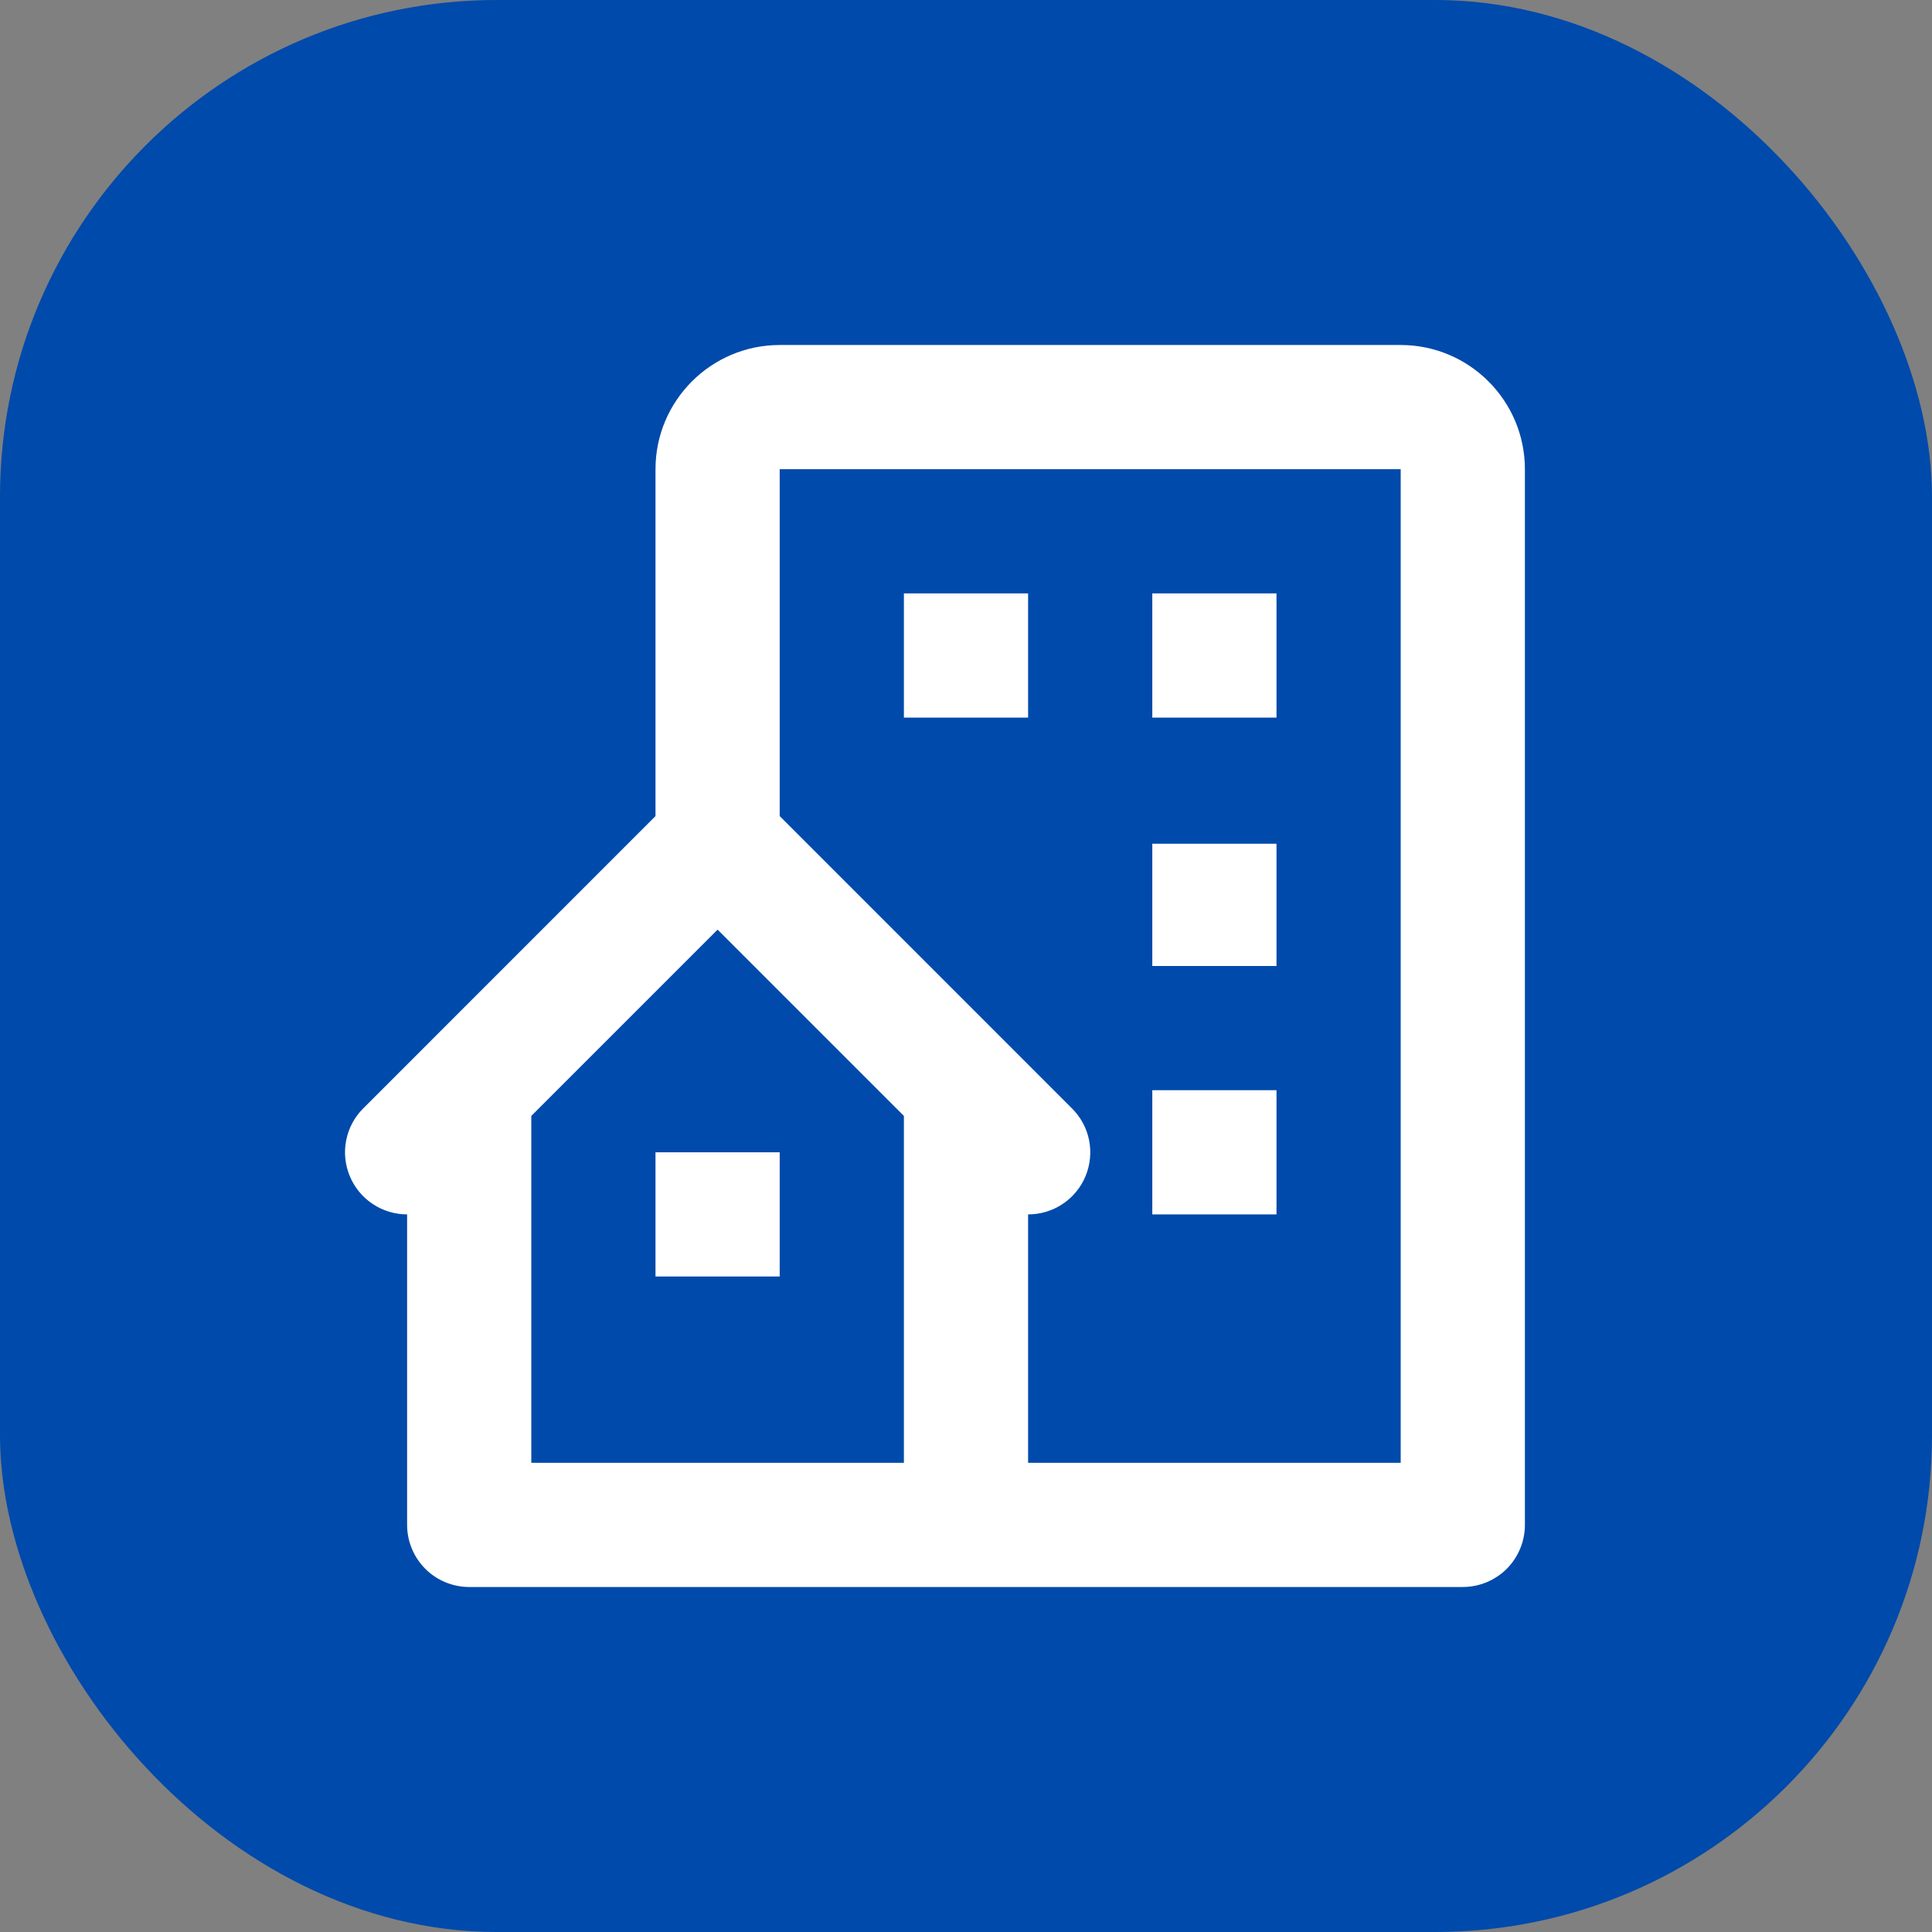<?xml version="1.0" encoding="UTF-8"?> <svg xmlns="http://www.w3.org/2000/svg" width="35" height="35" viewBox="0 0 35 35" fill="none"><rect x="0" y="0" width="35" height="35" fill="#808080" stroke="none"/><rect width="35" height="35" rx="9" fill="#004AAB"></rect><path d="M25.375 6.25H14.125C12.884 6.25 11.875 7.259 11.875 8.5V14.784L6.58 20.08C6.422 20.237 6.315 20.437 6.272 20.656C6.228 20.874 6.251 21.1 6.336 21.305C6.421 21.511 6.565 21.687 6.75 21.81C6.935 21.934 7.153 22 7.375 22V27.625C7.375 27.923 7.494 28.209 7.705 28.421C7.915 28.631 8.202 28.75 8.5 28.75H26.5C26.798 28.75 27.084 28.631 27.296 28.421C27.506 28.209 27.625 27.923 27.625 27.625V8.5C27.625 7.259 26.616 6.25 25.375 6.25ZM16.375 26.5H9.625V20.216L13 16.841L16.375 20.216V26.5ZM25.375 26.5H18.625V22C18.848 22 19.066 21.935 19.251 21.811C19.436 21.688 19.581 21.512 19.666 21.306C19.751 21.1 19.773 20.874 19.73 20.656C19.686 20.437 19.578 20.237 19.42 20.08L14.125 14.784V8.5H25.375V26.5Z" fill="white"></path><path d="M16.375 10.75H18.625V13H16.375V10.75ZM20.875 10.75H23.125V13H20.875V10.75ZM20.875 15.285H23.125V17.5H20.875V15.285ZM20.875 19.75H23.125V22H20.875V19.75ZM11.875 20.875H14.125V23.125H11.875V20.875Z" fill="white"></path></svg> 